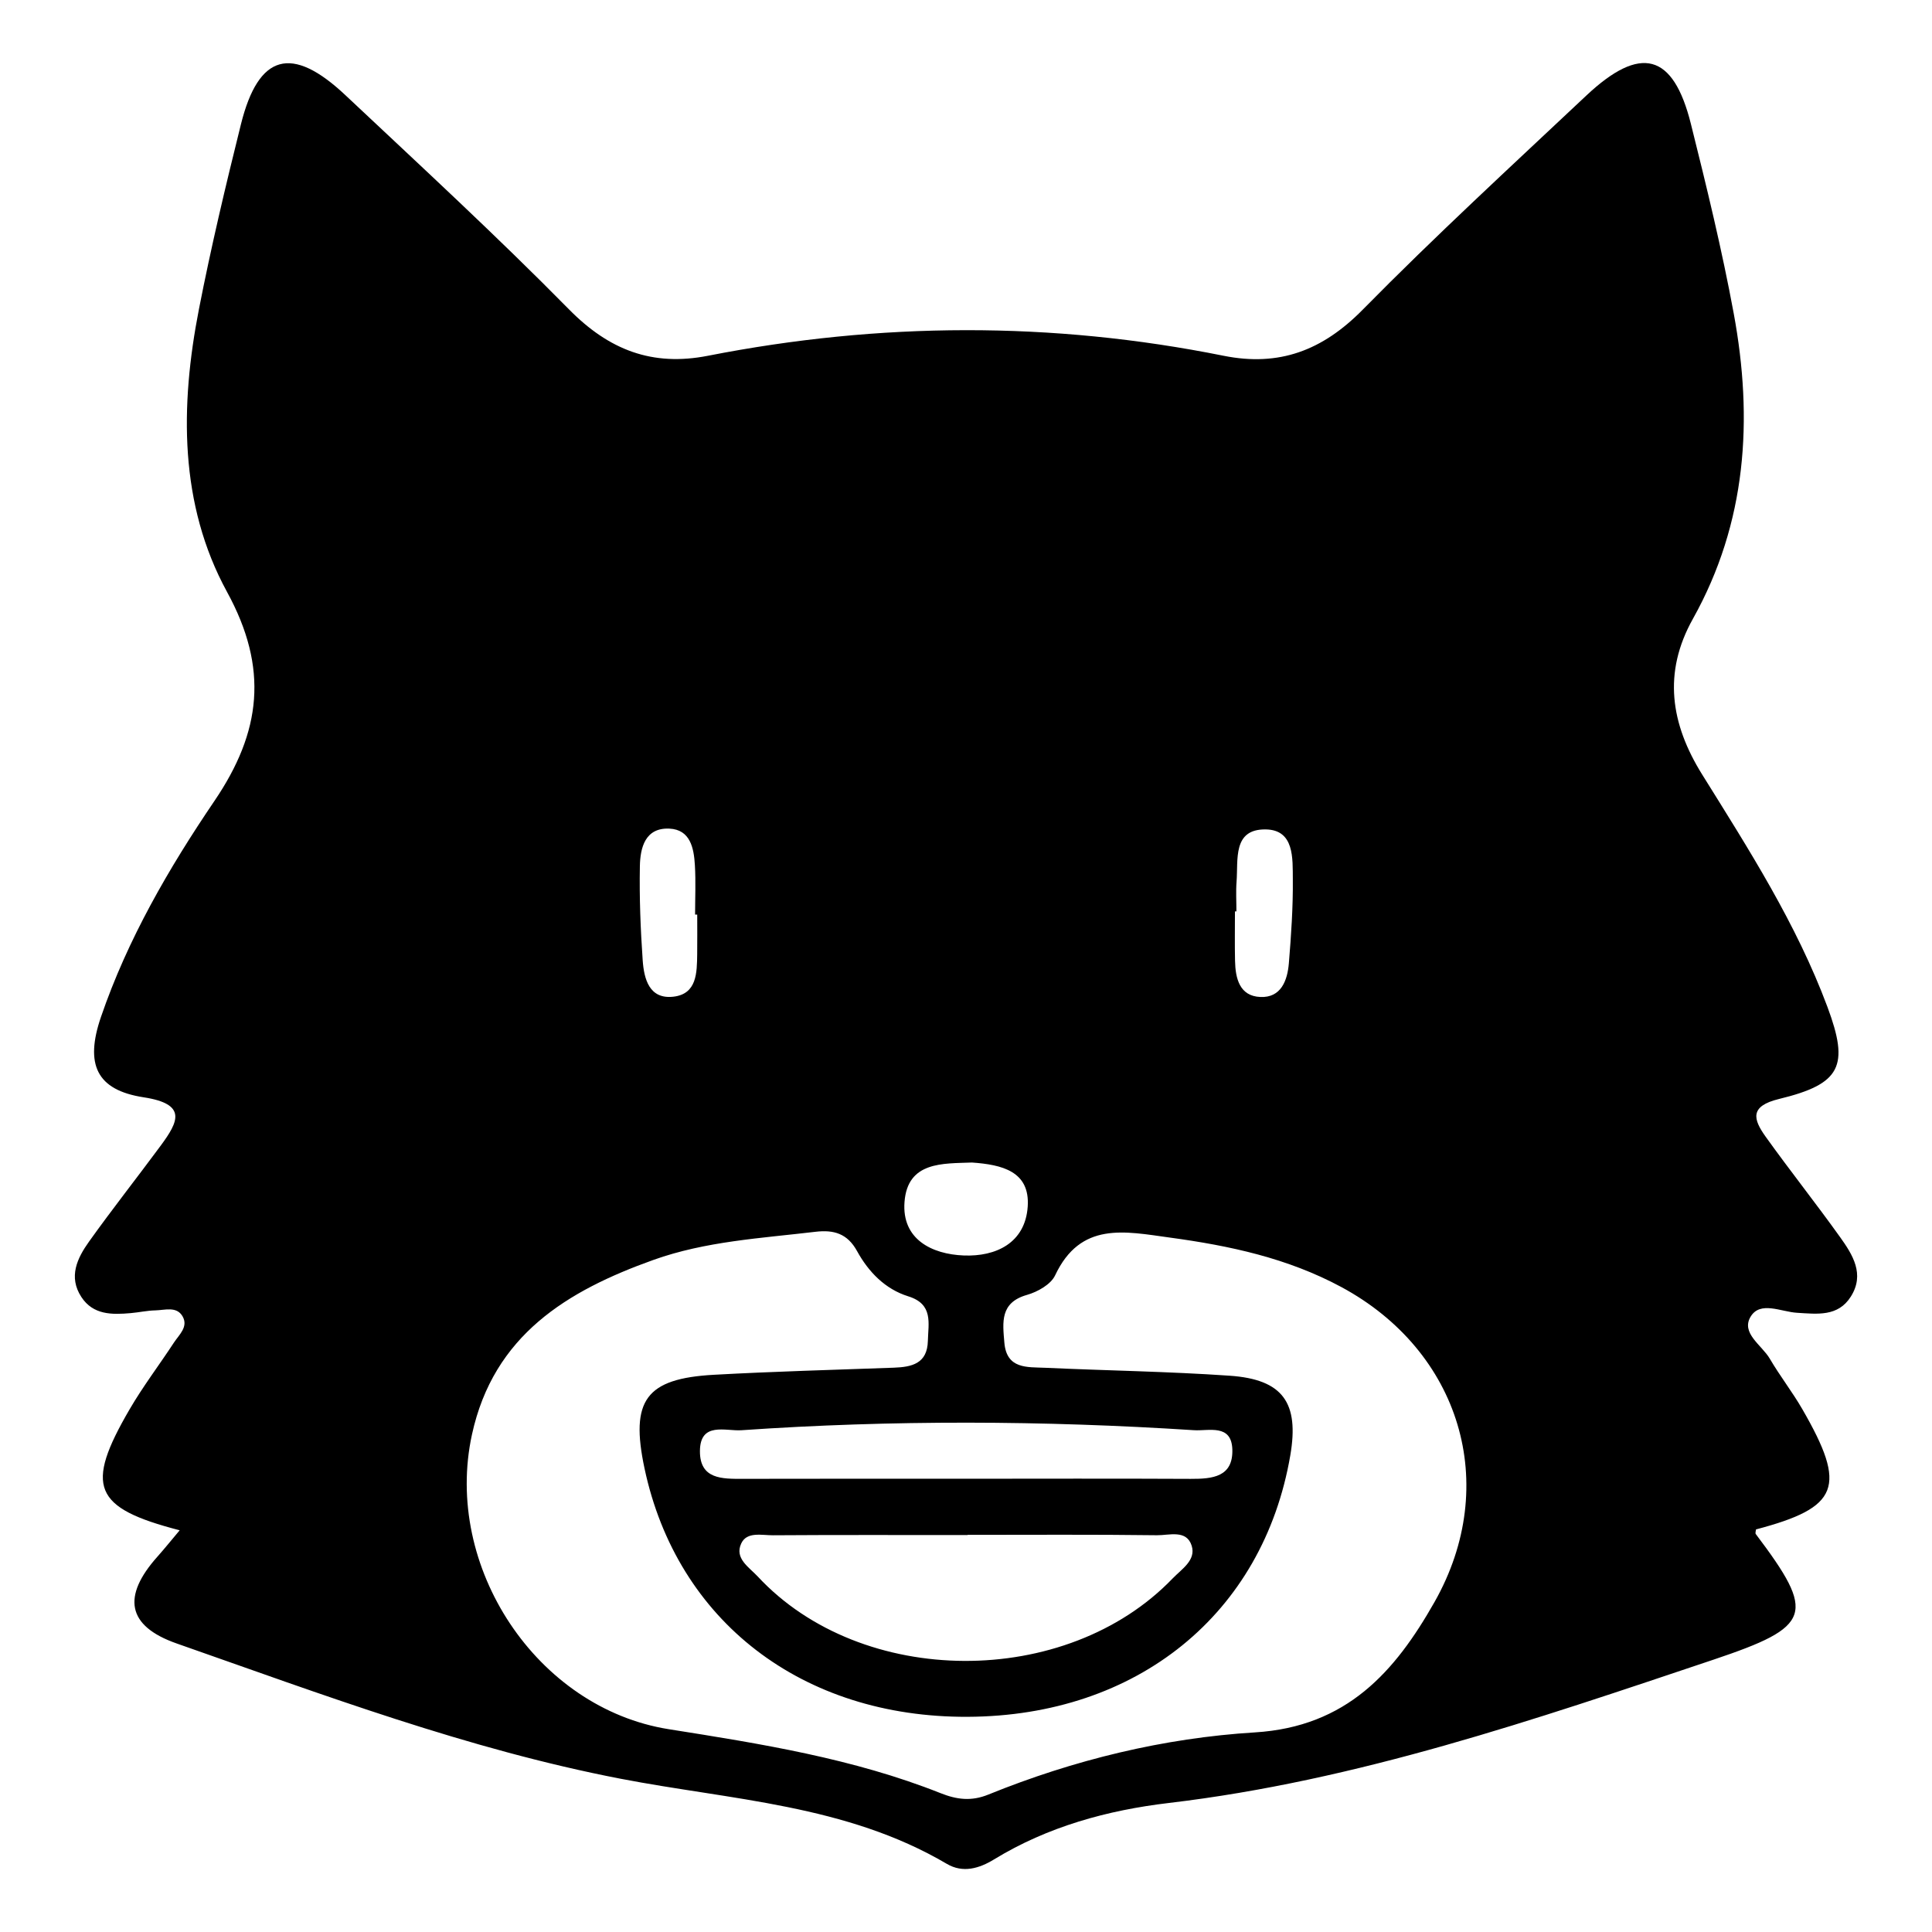 <?xml version="1.0" encoding="UTF-8"?>
<!-- Uploaded to: ICON Repo, www.svgrepo.com, Generator: ICON Repo Mixer Tools -->
<svg fill="#000000" width="800px" height="800px" version="1.1" viewBox="144 144 512 512" xmlns="http://www.w3.org/2000/svg">
 <path d="m631.62 471.82c-6.406-8.965-13.273-17.602-19.688-26.559-3.328-4.644-4.344-8.117 3.551-10.027 16.438-3.984 18.633-8.738 12.816-24.363-8.219-22.059-20.852-41.785-33.211-61.621-8.367-13.43-10.438-26.961-2.465-41.227 14.281-25.535 16.012-52.883 10.84-80.91-3.117-16.895-7.195-33.637-11.367-50.309-4.684-18.711-13.336-20.996-27.734-7.453-19.918 18.734-40.062 37.25-59.238 56.727-10.637 10.801-22.121 15.16-36.863 12.203-45.531-9.148-91.117-8.934-136.64 0-14.785 2.906-26.23-1.527-36.84-12.305-19.176-19.469-39.305-38.008-59.223-56.734-14.246-13.414-23.055-10.98-27.707 7.699-4.047 16.254-7.93 32.574-11.133 49.012-5.008 25.656-5.25 51.68 7.461 74.934 11.062 20.238 9.062 37.07-3.336 55.348-12.113 17.855-23.02 36.645-30.078 57.246-4.312 12.578-1.211 19.391 11.305 21.316 11.586 1.777 9.219 6.445 4.527 12.801-6.281 8.508-12.848 16.824-18.996 25.434-3.133 4.383-5.535 9.352-2.031 14.695 3.117 4.762 8.102 4.699 13.051 4.266 2.195-0.188 4.375-0.684 6.574-0.73 2.504-0.055 5.598-1.156 7.18 1.566 1.621 2.793-0.93 4.894-2.312 7.016-3.863 5.902-8.164 11.539-11.707 17.625-11.941 20.492-9.668 26.137 13.266 32.07-2.125 2.519-3.961 4.809-5.902 6.992-9.32 10.438-8.211 18.344 5.125 23.012 38.684 13.547 77.152 28.023 117.58 35.832 29.332 5.668 59.781 6.824 86.488 22.562 4.258 2.512 8.582 1.234 12.531-1.18 14.234-8.707 30.117-13.035 46.289-14.949 49.941-5.902 97.055-22.113 144.31-37.965 26.223-8.801 27.27-12.082 11.258-33.312-0.188-0.25 0.031-0.805 0.055-1.219 22.059-5.824 24.191-11.258 12.266-31.898-2.644-4.574-5.926-8.77-8.598-13.336-2.109-3.613-7.746-6.785-5.07-11.18 2.551-4.188 8.07-1.25 12.258-1 5.359 0.324 10.887 1.102 14.281-4.289 3.758-5.941 0.488-11.098-2.863-15.789zm-159.92-94.145c0.457-5.84-1.094-13.996 7.723-13.871 7.637 0.109 7.133 7.707 7.188 13.219 0.07 7.406-0.441 14.832-1.047 22.223-0.379 4.59-2.055 9.203-7.559 8.965-5.512-0.234-6.606-4.914-6.707-9.582-0.094-4.359-0.023-8.73-0.023-13.098h0.387c0.008-2.609-0.164-5.25 0.039-7.856zm-70.121 74.406c7.941 0.559 15.406 2.312 14.777 11.66-0.652 9.676-8.438 13.312-16.957 12.973-8.453-0.332-16.438-4.289-15.695-14.16 0.801-10.832 10.246-10.172 17.875-10.473zm57.992 83.832c-20.223-0.102-40.445-0.039-60.66-0.031-19.34 0.008-38.684-0.031-58.023 0.023-5.504 0.016-11.438 0.148-11.398-7.352 0.039-7.863 6.824-5.242 10.996-5.527 39.973-2.754 79.965-2.59 119.94-0.008 3.906 0.25 9.926-1.738 10.156 5.07 0.242 7.336-5.277 7.848-11.008 7.824zm-4.793 26.371c-28.215 29.371-82.445 29.125-109.97-0.496-2.281-2.457-6.219-4.785-4.375-8.754 1.488-3.211 5.457-2.156 8.383-2.172 17.184-0.117 34.379-0.055 51.57-0.055v-0.055c16.75 0 33.496-0.117 50.238 0.102 3.188 0.039 7.832-1.574 9.188 2.793 1.195 3.84-2.68 6.188-5.031 8.637zm-133.39-198.69c5.551 0.25 6.496 5.156 6.762 9.66 0.262 4.359 0.055 8.746 0.055 13.113h0.566c0 3.496 0.039 7-0.008 10.492-0.07 4.914-0.055 10.547-6.297 11.273-6.422 0.738-7.801-4.723-8.148-9.66-0.574-8.273-0.898-16.586-0.746-24.875 0.086-4.918 1.379-10.293 7.816-10.004zm202.76 204.98c-10.422 18.398-23.207 33.031-47.586 34.527-24.129 1.48-47.973 7.273-70.637 16.477-4.512 1.836-8.367 1.34-12.684-0.379-23.145-9.195-47.57-13.074-71.988-16.941-34.984-5.543-59.836-43.012-52.176-78.113 5.746-26.34 25.254-38.086 48.09-46.258 13.816-4.945 28.48-5.738 42.941-7.453 4.856-0.574 8.453 0.457 11.012 5.102 3.039 5.527 7.445 10.094 13.586 12.004 6.676 2.078 5.305 7.078 5.188 11.816-0.148 6.039-4.266 6.918-9.055 7.094-15.871 0.574-31.754 1-47.609 1.875-18.105 0.992-22.254 6.785-18.43 24.797 8.598 40.508 41.809 66.047 85.641 65.848 44.91-0.203 78.281-27.246 85.5-69.281 2.394-13.941-1.938-20.137-16.051-21.113-16.281-1.125-32.613-1.355-48.926-2.102-4.731-0.211-10.219 0.41-10.801-6.699-0.449-5.367-1.188-10.586 6.023-12.625 2.793-0.797 6.305-2.769 7.43-5.172 6.746-14.336 18.461-11.645 30.395-10.012 15.848 2.156 31.18 5.422 45.477 13.121 31.406 16.945 42.355 52.25 24.66 83.488z"/>
</svg>